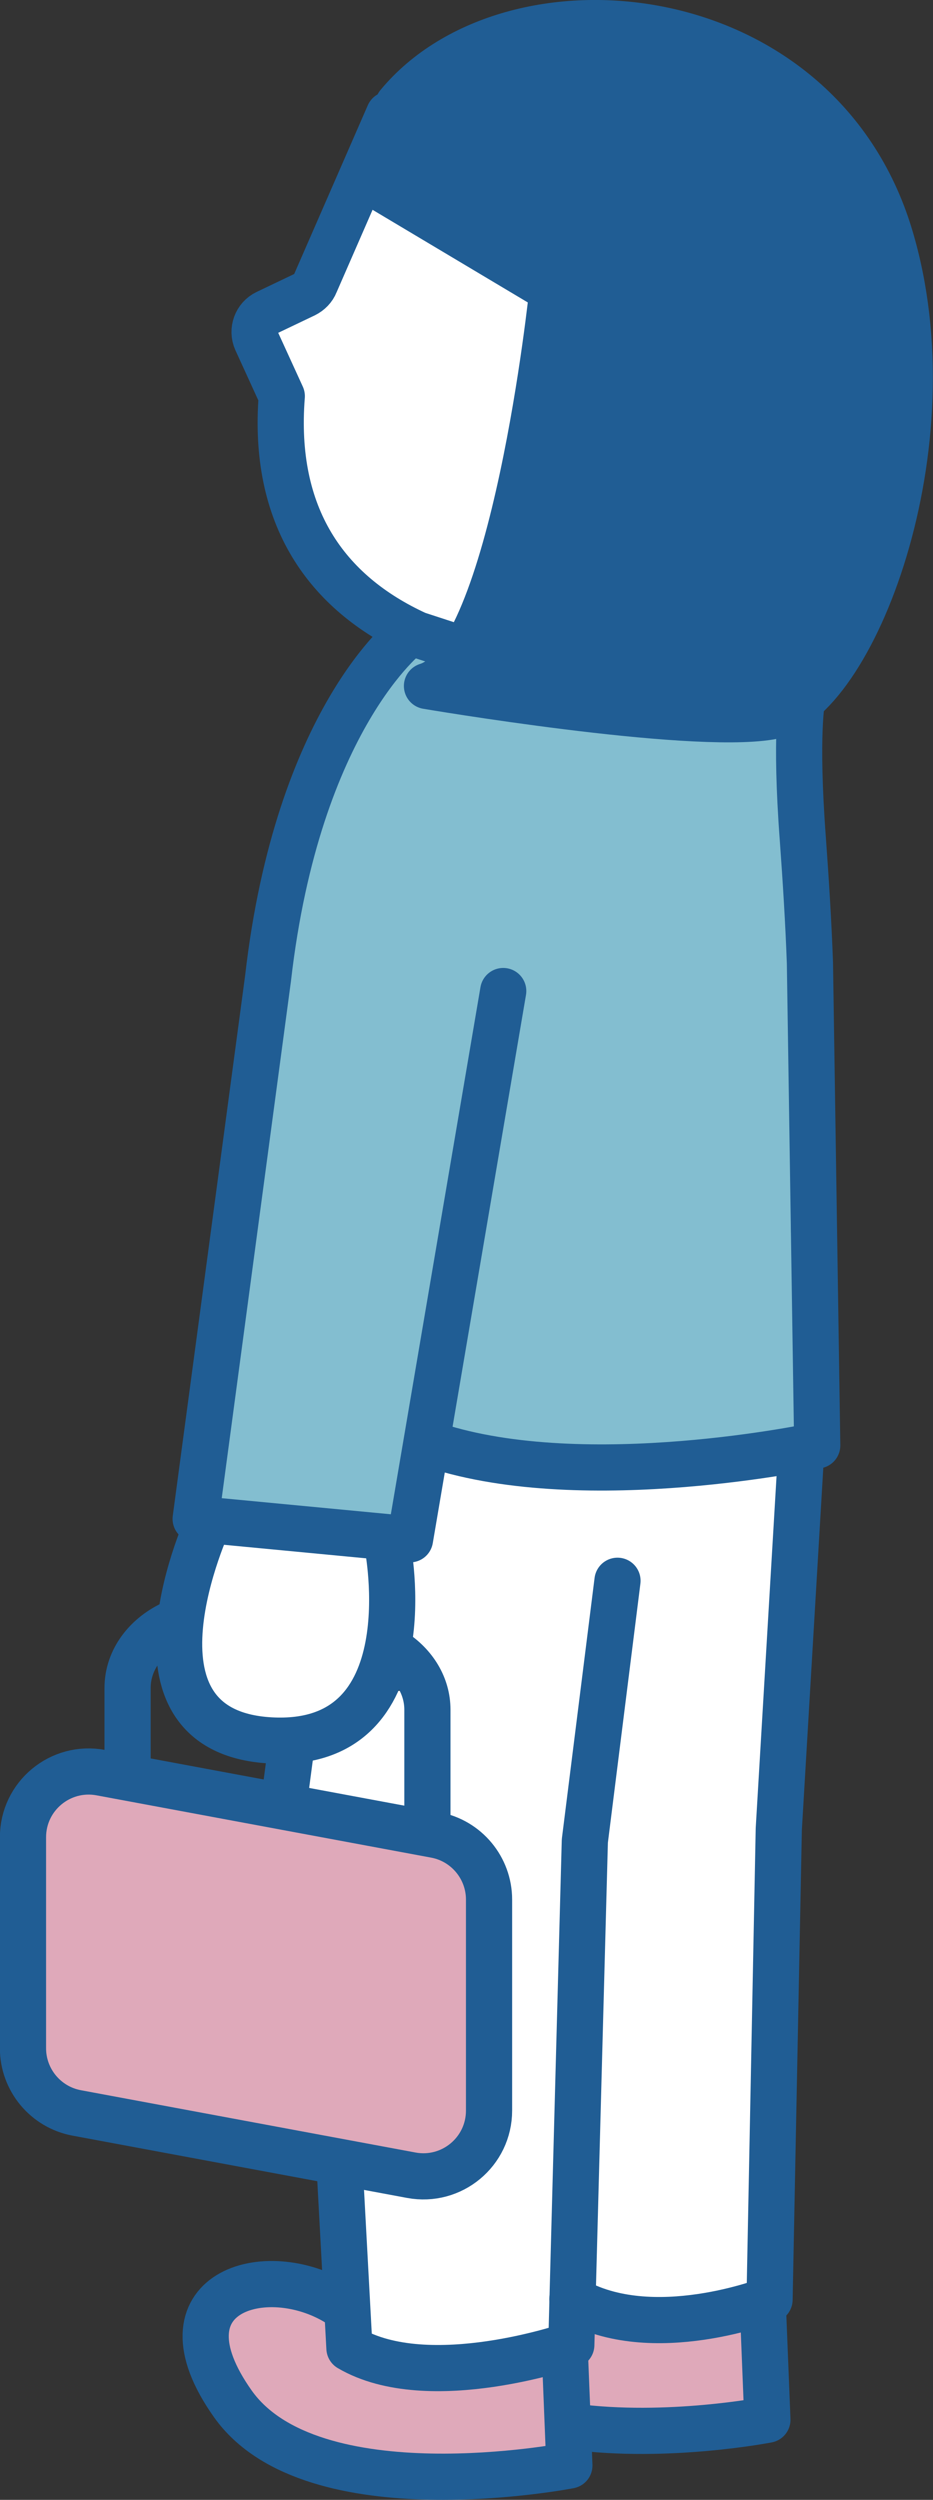 <?xml version="1.0" encoding="UTF-8"?>
<svg id="_レイヤー_2" data-name="レイヤー 2" xmlns="http://www.w3.org/2000/svg" viewBox="0 0 43.44 116.36">
  <rect x="0" y="0" width="43.44" height="116.36" fill="#333333" stroke="none"/>
  <defs>
    <style>
      .cls-1 {
        fill: #dfa9ba;
      }

      .cls-2 {
        fill: #205d94;
      }

      .cls-3 {
        fill: #fff;
      }

      .cls-4 {
        fill: none;
        stroke: #205d94;
        stroke-linecap: round;
        stroke-linejoin: round;
        stroke-width: 2.15px;
      }

      .cls-5 {
        fill: #83bed0;
      }
    </style>
  </defs>
  <g id="FVリンクスポット">
    <g>
      <path class="cls-1" d="M35.14,108.98c-.08-.38-.47-.62-.83-.63l-4.89-.14c-.99-.03-2.86-.49-3.6.4-.12.15-.13.39-.26.52-.17.17-.62.18-.86.23-.77.16-1.55.28-2.33.36-1.43.15-3.3.42-4.68-.07-.54-.19-.91-.59-1.28-1,.37-.41.35-1.22-.35-1.46-1.39-.47-3.44-1.09-4.84-.33-1.22.67-1.37,2.03-.75,3.18,1.79,3.31,5.26,3.85,8.66,4.34,1.69.24,3.46.44,5.15.19.75-.11,1.43-.35,2.02-.83.78-.64,1.66-.54,2.64-.63.92-.08,1.85-.18,2.77-.3.74-.09,1.58-.12,2.27-.42,1.42-.61,1.42-2.1,1.16-3.42Z"/>
      <path class="cls-3" d="M36.89,68.89c0-.72-.72-.96-1.23-.75-.1-.04-.21-.07-.34-.07-4.73,0-9.45-.02-14.18-.02-.03-.01-.06-.04-.09-.05-.4-.12-.99.14-1.06.6-.16,1.18-.33,2.37-.49,3.55-.27.11-.49.36-.5.75-.04,1.95,0,3.9.02,5.86-.32-.11-.69-.08-.93.16-.57.57-1.13,1.14-1.7,1.71-.06,0-.12.01-.17.02-.98.16-1.89.52-2.53,1.3-.32.39-.37,1.09.17,1.35,1.81.87,3.79.94,5.68,1.56,2.19.71,2.94,2.37,3.41,4.49.5,2.27.61,4.61.36,6.92-.12,1.1-.31,2.24-.65,3.3-.37,1.18-1.51,1.49-2.63,1.77-1.03.25-2.01.18-3.05.26-.74.05-1.21.49-1.32,1.22-.16.96-.01,2.05-.01,3.01,0,.87-.23,2.1.18,2.91.78,1.54,3.44,1.33,4.85,1.27,1.04-.05,2.08-.12,3.12-.21.87-.08,1.81-.11,2.61-.51.84-.42,1.09-1.55,1.89-1.81,1.05-.34,2.52-.19,3.63-.2.89,0,2.21.32,3.02-.15.84-.48,1.18-1.84,1.39-2.7.06-.25.01-.46-.09-.63.16-.73.1-1.6.14-2.25.11-1.53.2-3.06.27-4.59.15-3.11.22-6.23.26-9.35.07-6.24-.03-12.48-.04-18.72Z"/>
      <path class="cls-5" d="M36.86,58c-.14-2.69.15-5.38.17-8.07.04-3.86.22-7.46-.06-11.3.22-.13-.53-.58-.52-.91,0-.92.22-2.65-.41-3.58-.03-.13-.04-.27-.08-.4-.21-.76-1.09-.76-1.49-.27-.5-.02-1.03,0-1.49,0-.91-.03-1.83-.06-2.74-.12-3.3-.19-6.61-.64-9.58-2.11.25-.75-.75-1.58-1.42-.88-2.11,2.21-3.81,4.39-4.43,7.45-.7,3.5-1.2,7.05-1.77,10.57-1.13,7.03-2.19,14.08-3.18,21.13-.08.56.22,1.07.83,1.09,1.29.04,2.57.09,3.86.13.98.03,2.4.35,3.33-.04.77-.32.95-1.17,1.18-1.9.41-1.34,1.25-1.55,2.56-1.52,5.02.09,9.96.08,14.95-.52.46-.06.86-.35.86-.86,0-2.65-.44-5.25-.58-7.89Z"/>
      <path class="cls-1" d="M22.06,95.57c.15-1.5.14-3.02.03-4.53-.05-.7-.12-1.39-.21-2.09-.07-.56-.07-1.24-.32-1.76-.52-1.04-2.21-1.24-3.21-1.5-1.48-.37-2.98-.63-4.49-.86-2.6-.39-5.21-.72-7.76-1.32,0-.5-.42-1.07-1.07-.97-1.22.18-2.4.53-3.06,1.67-.71,1.23-.75,2.77-.74,4.15,0,1.56.04,3.13.15,4.69.06.8.14,1.6.24,2.4.09.68.11,1.55.42,2.17.28.57.82.69,1.4.8.79.15,1.59.29,2.38.43,1.58.28,3.16.55,4.74.77,1.69.23,3.39.39,5.09.42.53,0,1.05,0,1.58,0,0,.41.26.78.81.75.79-.05,1.91-.12,2.64-.62.1.01.19.01.29.03.56.08,1.07-.22,1.09-.83,0-.25.01-.5.02-.75,0-.25-.13-.5-.33-.67.16-.81.23-1.65.31-2.38Z"/>
      <path class="cls-3" d="M16.39,71.47c-.55-.02-1.1-.04-1.65-.06-.9-.03-1.81-.06-2.71-.1-.04-.11-.1-.2-.18-.28-.35-.35-.87-.31-1.22,0-.69.61-.9,1.61-1.09,2.47-.23.99-.37,2.02-.41,3.04-.06,1.74.48,4.39,2.67,4.43.48,0,.98-.1,1.46-.18.51-.09,1.03-.17,1.52-.31,1.08-.31,1.39-1.23,1.74-2.19.34-.94.63-1.89.86-2.86.11-.46.21-.92.29-1.39.09-.49.24-1.04.2-1.54-.06-.83-.78-1-1.47-1.02Z"/>
      <path class="cls-3" d="M22.45,12.26c-1.54-.86-3.08-1.73-4.64-2.55-.13-.11-.28-.18-.45-.22-.75-.26-1.37.56-1.09,1.16-.46,1.73-1.13,3.25-3.03,3.75-1.98.53-.38,2.57.34,3.5.22.28.37.53.49.79-.19.14-.33.36-.32.64.03,1.17.29,2.27.65,3.34.02.2.02.41.05.61.24,1.83.75,4.02,2.13,5.35.55.53,1.39.13,1.46-.54.77.87,2.08,1.64,3.19.91.47-.31.67-.84.87-1.33.33-.81.6-1.64.83-2.48.45-1.63.81-3.3,1.17-4.96.36-1.64.84-3.39.93-5.08.08-1.67-1.31-2.21-2.57-2.91Z"/>
      <path class="cls-4" d="M21.28,30.14l-1.87-.61c-4.24-1.94-6.73-5.51-6.29-11.09l-1.18-2.58c-.22-.49-.01-1.07.47-1.3l1.78-.85c.22-.11.4-.29.49-.52l3.43-7.86"/>
      <path class="cls-4" d="M19,29.53s-5.13,3.89-6.52,16.01l-3.37,25.16,9.98.95,4.34-25.52"/>
      <path class="cls-4" d="M18.04,71.93s1.9,9.49-5.45,9.08c-7.44-.42-2.85-10.24-2.85-10.24"/>
      <path class="cls-4" d="M37.35,32.53s-.34,1.6.03,6.53c.14,1.93.26,3.84.33,5.77l.34,22.45s-10.74,2.31-17.81,0"/>
      <path class="cls-4" d="M28.75,73.58l-1.52,12.11-.63,23.46s-6.63,2.32-10.33.15l-.46-8.52"/>
      <path class="cls-4" d="M26.29,109.26l.22,5.5s-11.98,2.34-15.67-2.87c-3.69-5.21,1.54-6.76,4.9-4.68"/>
      <path class="cls-4" d="M37.29,67.74l-1.03,17.39-.43,21.91s-5.48,2.15-9.18-.01"/>
      <path class="cls-4" d="M35.51,107.13l.22,5.5s-4.66.91-9.07.32"/>
      <path class="cls-4" d="M16.92,8.26l8.8,5.25s-1.78,17.17-5.84,18.42c0,0,12.12,2.06,15.95,1.43s8.56-12.61,5.6-22.39C38.05-.19,23.77-1.45,18.54,4.88"/>
      <line class="cls-4" x1="13.24" y1="83.75" x2="13.57" y2="81.26"/>
      <path class="cls-4" d="M3.57,98.35l15.58,2.9c1.88.35,3.62-1.09,3.62-3.01v-9.82c0-1.47-1.05-2.74-2.5-3.01l-15.58-2.9c-1.88-.35-3.62,1.09-3.62,3.01v9.82c0,1.47,1.05,2.74,2.5,3.01Z"/>
      <path class="cls-4" d="M8.11,75.54c-1.27.56-2.17,1.69-2.17,3.03v3.6"/>
      <path class="cls-4" d="M19.9,85.32v-5.74c0-1.1-.61-2.09-1.59-2.72"/>
      <path class="cls-2" d="M41.74,14.35c0-1.81-.05-3.8-.65-5.53-.52-1.53-1.62-2.41-2.94-3.26-1.48-.96-2.95-2.12-4.57-2.81-1.76-.75-3.87-.72-5.75-.78-1.76-.06-3.91-.31-5.6.3-1.29.46-2.16,1.53-2.91,2.63-.82.86-1.39,1.88-1.68,3.05-.12.48.15.89.6,1.06,1.98.73,4.23,1.37,5.99,2.58,1.95,1.35,1.49,4.54,1.3,6.61-.21,2.22-.45,4.49-.97,6.66-.47,1.96-1.2,4.28-3.06,5.33-.77.43-.4,1.58.43,1.6,1.38.05,2.76.09,4.13.14.06.28.25.52.58.58.08.01.15.02.23.03,0,0,0,0,0,0,.02,0,.03,0,.05,0,3.46.58,6.94.49,10.37-.29.47-.11.65-.5.6-.88.54-.43,1.04-.94,1.41-1.63.48-.89.74-1.85.89-2.84.29-.04.55-.22.63-.6.24-1.08.39-2.17.49-3.26.34-2.89.42-5.82.41-8.7Z"/>
    </g>
  </g>
</svg>